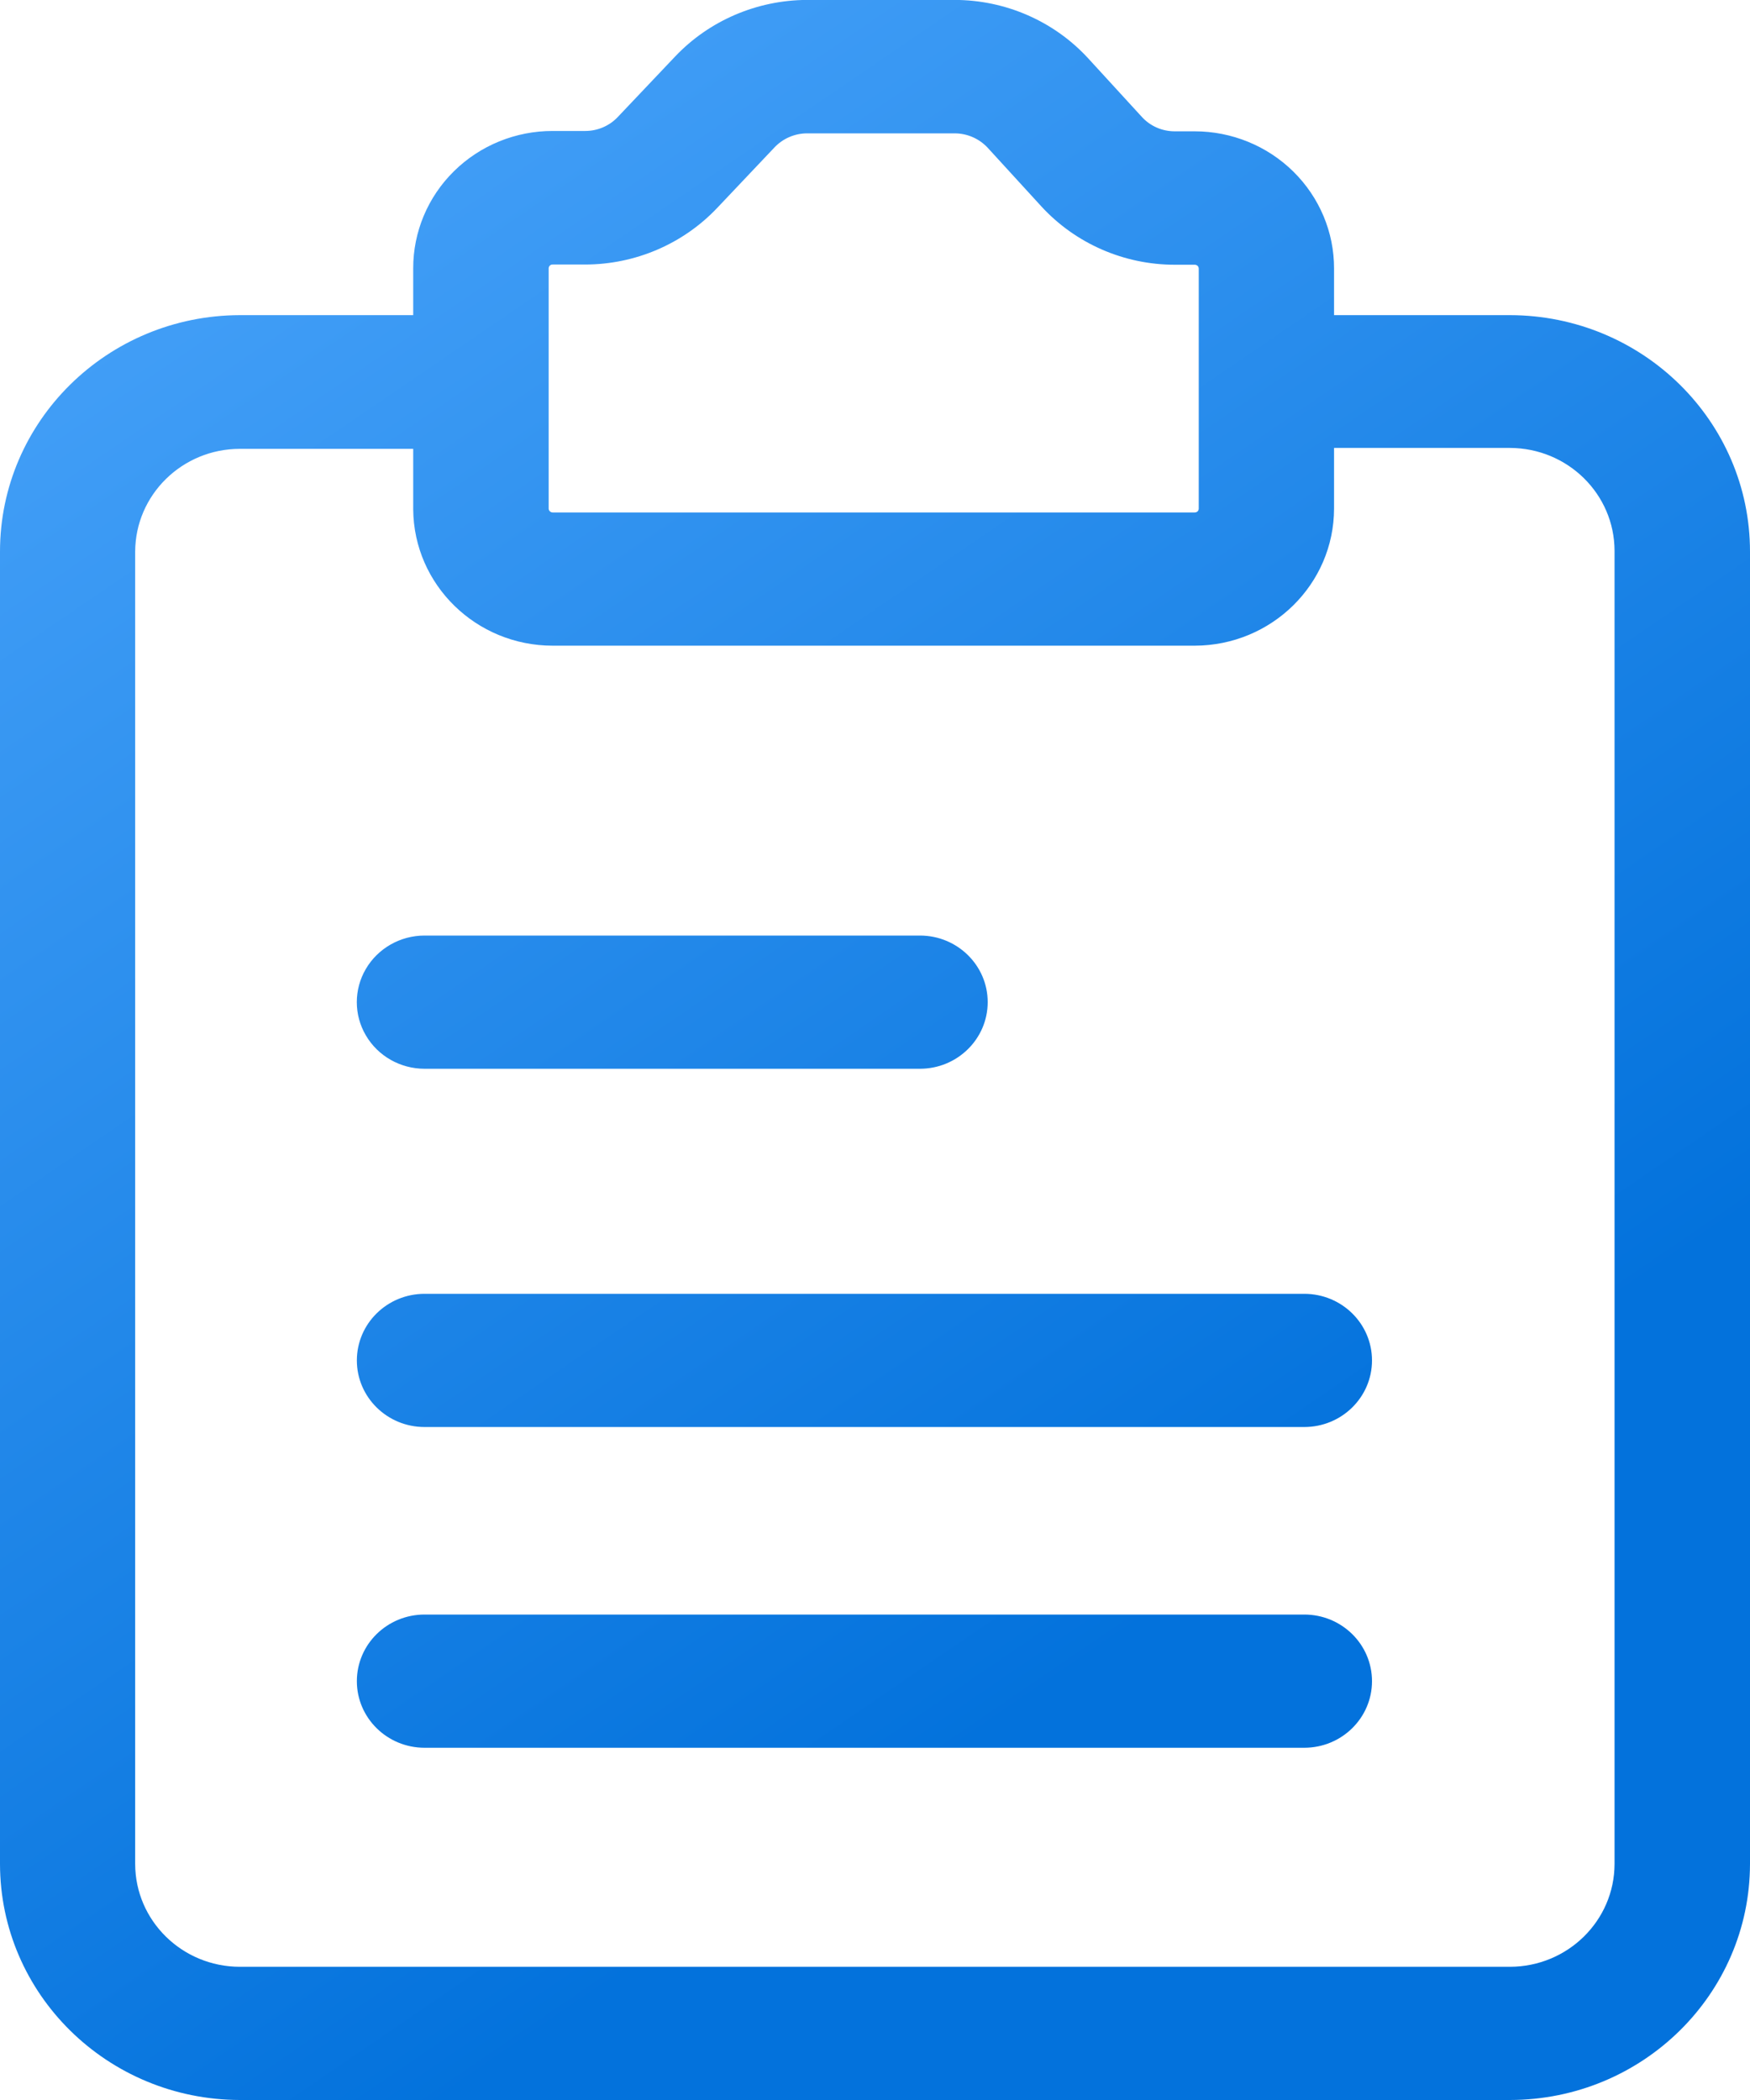 <svg 
 xmlns="http://www.w3.org/2000/svg"
 xmlns:xlink="http://www.w3.org/1999/xlink"
 width="25px" height="30px">
<defs>
<linearGradient id="PSgrad_0" x1="50%" x2="0%" y1="86.603%" y2="0%">
  <stop offset="0%" stop-color="rgb(3,114,220)" stop-opacity="1" />
  <stop offset="100%" stop-color="rgb(78,167,252)" stop-opacity="1" />
</linearGradient>

</defs>
<path fill-rule="evenodd"  fill="url(#PSgrad_0)"
 d="M21.570,30.000 L3.426,30.000 C1.534,29.996 0.002,28.487 -0.000,26.627 L-0.000,7.882 C-0.001,6.019 1.532,4.507 3.426,4.502 L5.903,4.502 L5.903,3.834 C5.902,3.314 6.111,2.814 6.485,2.446 C6.859,2.077 7.367,1.870 7.896,1.871 L8.361,1.871 C8.537,1.871 8.705,1.799 8.825,1.672 L9.645,0.807 C10.132,0.294 10.813,0.002 11.527,-0.001 L13.638,-0.001 C14.366,0.000 15.059,0.303 15.547,0.835 L16.312,1.670 C16.432,1.802 16.602,1.876 16.782,1.876 L17.067,1.876 C17.595,1.876 18.102,2.083 18.475,2.450 C18.849,2.818 19.059,3.316 19.058,3.836 L19.058,4.502 L21.570,4.502 C23.466,4.505 25.001,6.017 25.000,7.882 L25.000,26.627 C24.998,28.489 23.464,29.998 21.570,30.000 ZM17.125,3.839 C17.125,3.824 17.120,3.809 17.109,3.798 C17.097,3.788 17.082,3.781 17.067,3.782 L16.783,3.782 C16.056,3.782 15.362,3.478 14.875,2.947 L14.111,2.112 C13.990,1.981 13.819,1.906 13.640,1.905 L11.529,1.905 C11.352,1.906 11.184,1.979 11.064,2.106 L10.245,2.971 C9.758,3.485 9.075,3.778 8.361,3.779 L7.895,3.779 C7.879,3.778 7.865,3.784 7.854,3.795 C7.844,3.805 7.838,3.820 7.838,3.834 L7.838,7.264 C7.838,7.296 7.864,7.321 7.896,7.321 L17.068,7.321 C17.084,7.321 17.098,7.315 17.109,7.305 C17.120,7.294 17.125,7.279 17.125,7.264 L17.125,3.839 ZM23.065,7.870 C23.064,7.058 22.395,6.401 21.570,6.399 L19.058,6.399 L19.058,7.264 C19.057,8.346 18.166,9.222 17.067,9.224 L7.896,9.224 C6.801,9.224 5.911,8.354 5.903,7.276 L5.903,6.412 L3.426,6.412 C2.601,6.413 1.933,7.071 1.931,7.882 L1.931,26.627 C1.932,27.438 2.601,28.096 3.426,28.097 L21.570,28.097 C22.395,28.096 23.064,27.438 23.065,26.627 L23.065,7.870 ZM18.632,24.968 L6.065,24.968 C5.531,24.968 5.098,24.542 5.098,24.017 C5.098,23.491 5.531,23.065 6.065,23.065 L18.630,23.065 L18.632,23.065 C19.167,23.065 19.600,23.491 19.600,24.017 C19.600,24.542 19.167,24.968 18.632,24.968 ZM18.632,20.386 L6.065,20.386 C5.531,20.386 5.098,19.960 5.098,19.435 C5.098,18.909 5.531,18.483 6.065,18.483 L18.630,18.483 L18.632,18.483 C19.167,18.483 19.600,18.909 19.600,19.435 C19.600,19.960 19.167,20.386 18.632,20.386 ZM13.142,15.268 L6.065,15.268 C5.719,15.268 5.400,15.087 5.227,14.792 C5.054,14.498 5.054,14.135 5.227,13.841 C5.400,13.547 5.719,13.365 6.065,13.365 L13.142,13.365 C13.676,13.365 14.110,13.791 14.110,14.316 C14.110,14.842 13.676,15.268 13.142,15.268 Z"/>
</svg>